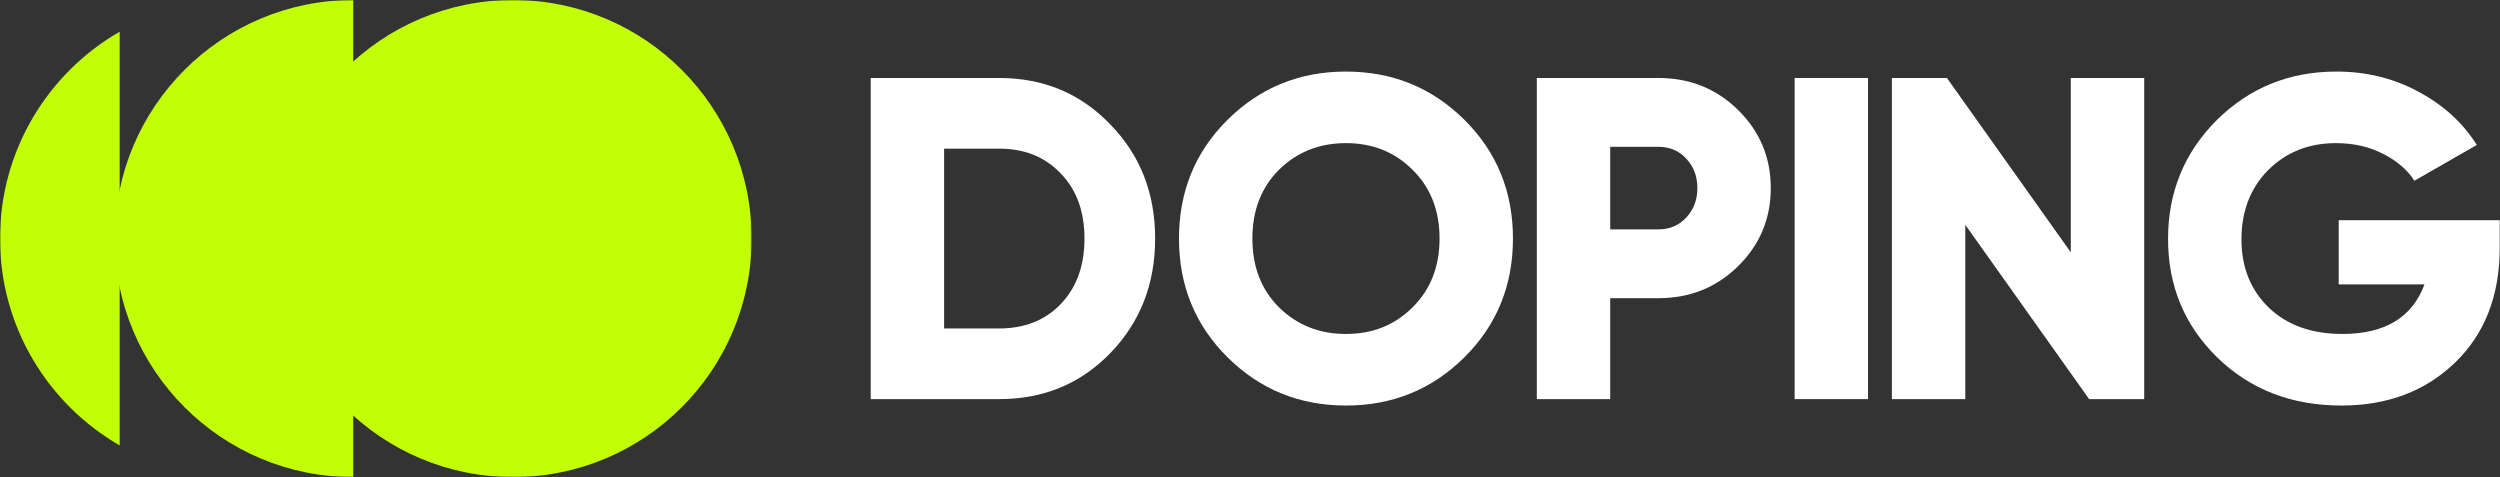 <svg xmlns="http://www.w3.org/2000/svg" width="1048" height="200" viewBox="0 0 1048 200" fill="none"><rect x="0" y="0" width="1048" height="200" fill="#333333" stroke="none"/><g clip-path="url(#clip0_24_2)"><mask id="mask0_24_2" style="mask-type:luminance" maskUnits="userSpaceOnUse" x="0" y="0" width="316" height="200"><path d="M315.088 0H0V200H315.088V0Z" fill="white"></path></mask><g mask="url(#mask0_24_2)"><path d="M215.088 200C270.316 200 315.088 155.228 315.088 100C315.088 44.772 270.316 0 215.088 0C159.859 0 115.088 44.772 115.088 100C115.088 155.228 159.859 200 215.088 200Z" fill="#C2FE06"></path><path d="M148.07 200C92.842 200 48.07 155.228 48.07 100C48.07 44.772 92.842 0 148.07 0V200Z" fill="#C2FE06"></path><path d="M0 100C0 137.086 20.189 169.457 50.175 186.722V13.278C20.189 30.543 0 62.914 0 100Z" fill="#C2FE06"></path></g><path d="M1047.88 92.308V103.846C1047.88 123.974 1041.6 140.064 1029.04 152.115C1016.6 164.038 1000.77 170 981.538 170C960.641 170 943.269 163.269 929.423 149.808C915.705 136.346 908.846 119.808 908.846 100.192C908.846 80.577 915.641 63.974 929.23 50.385C942.948 36.795 959.679 30 979.423 30C991.987 30 1003.46 32.821 1013.85 38.462C1024.36 44.103 1032.5 51.538 1038.27 60.769L1012.11 75.769C1009.17 71.154 1004.74 67.372 998.846 64.423C993.076 61.474 986.538 60 979.23 60C967.82 60 958.333 63.782 950.769 71.346C943.333 78.91 939.615 88.59 939.615 100.385C939.615 112.051 943.461 121.603 951.153 129.038C958.846 136.346 969.102 140 981.923 140C999.743 140 1011.22 133.077 1016.35 119.231H980.384V92.308H1047.88Z" fill="white"></path><path d="M868.077 32.692H898.846V167.308H875.769L823.846 94.231V167.308H793.077V32.692H816.154L868.077 105.769V32.692Z" fill="white"></path><path d="M752.308 32.692H783.077V167.308H752.308V32.692Z" fill="white"></path><path d="M695.193 32.692C708.398 32.692 719.551 37.179 728.654 46.154C737.757 55.128 742.308 66.026 742.308 78.846C742.308 91.667 737.757 102.564 728.654 111.538C719.551 120.513 708.398 125 695.193 125H675V167.308H644.231V32.692H695.193ZM695.193 96.154C699.936 96.154 703.846 94.487 706.923 91.154C710 87.821 711.539 83.718 711.539 78.846C711.539 73.974 710 69.872 706.923 66.538C703.846 63.205 699.936 61.538 695.193 61.538H675V96.154H695.193Z" fill="white"></path><path d="M613.846 149.808C600.257 163.269 583.718 170 564.231 170C544.744 170 528.205 163.269 514.616 149.808C501.026 136.346 494.231 119.744 494.231 100C494.231 80.256 501.026 63.654 514.616 50.192C528.205 36.731 544.744 30 564.231 30C583.718 30 600.257 36.731 613.846 50.192C627.436 63.654 634.231 80.256 634.231 100C634.231 119.744 627.436 136.346 613.846 149.808ZM536.154 128.846C543.718 136.282 553.077 140 564.231 140C575.385 140 584.68 136.282 592.116 128.846C599.68 121.41 603.462 111.795 603.462 100C603.462 88.205 599.68 78.59 592.116 71.154C584.68 63.718 575.385 60 564.231 60C553.077 60 543.718 63.718 536.154 71.154C528.718 78.59 525 88.205 525 100C525 111.795 528.718 121.41 536.154 128.846Z" fill="white"></path><path d="M418.846 32.692C437.436 32.692 452.949 39.167 465.385 52.115C477.949 64.936 484.231 80.897 484.231 100C484.231 119.103 477.949 135.128 465.385 148.077C452.949 160.897 437.436 167.308 418.846 167.308H365V32.692H418.846ZM418.846 137.692C429.487 137.692 438.077 134.295 444.615 127.5C451.282 120.577 454.615 111.41 454.615 100C454.615 88.59 451.282 79.487 444.615 72.692C438.077 65.769 429.487 62.308 418.846 62.308H395.769V137.692H418.846Z" fill="white"></path></g><defs><clipPath id="clip0_24_2"><rect width="1048" height="200" fill="white"></rect></clipPath></defs></svg>